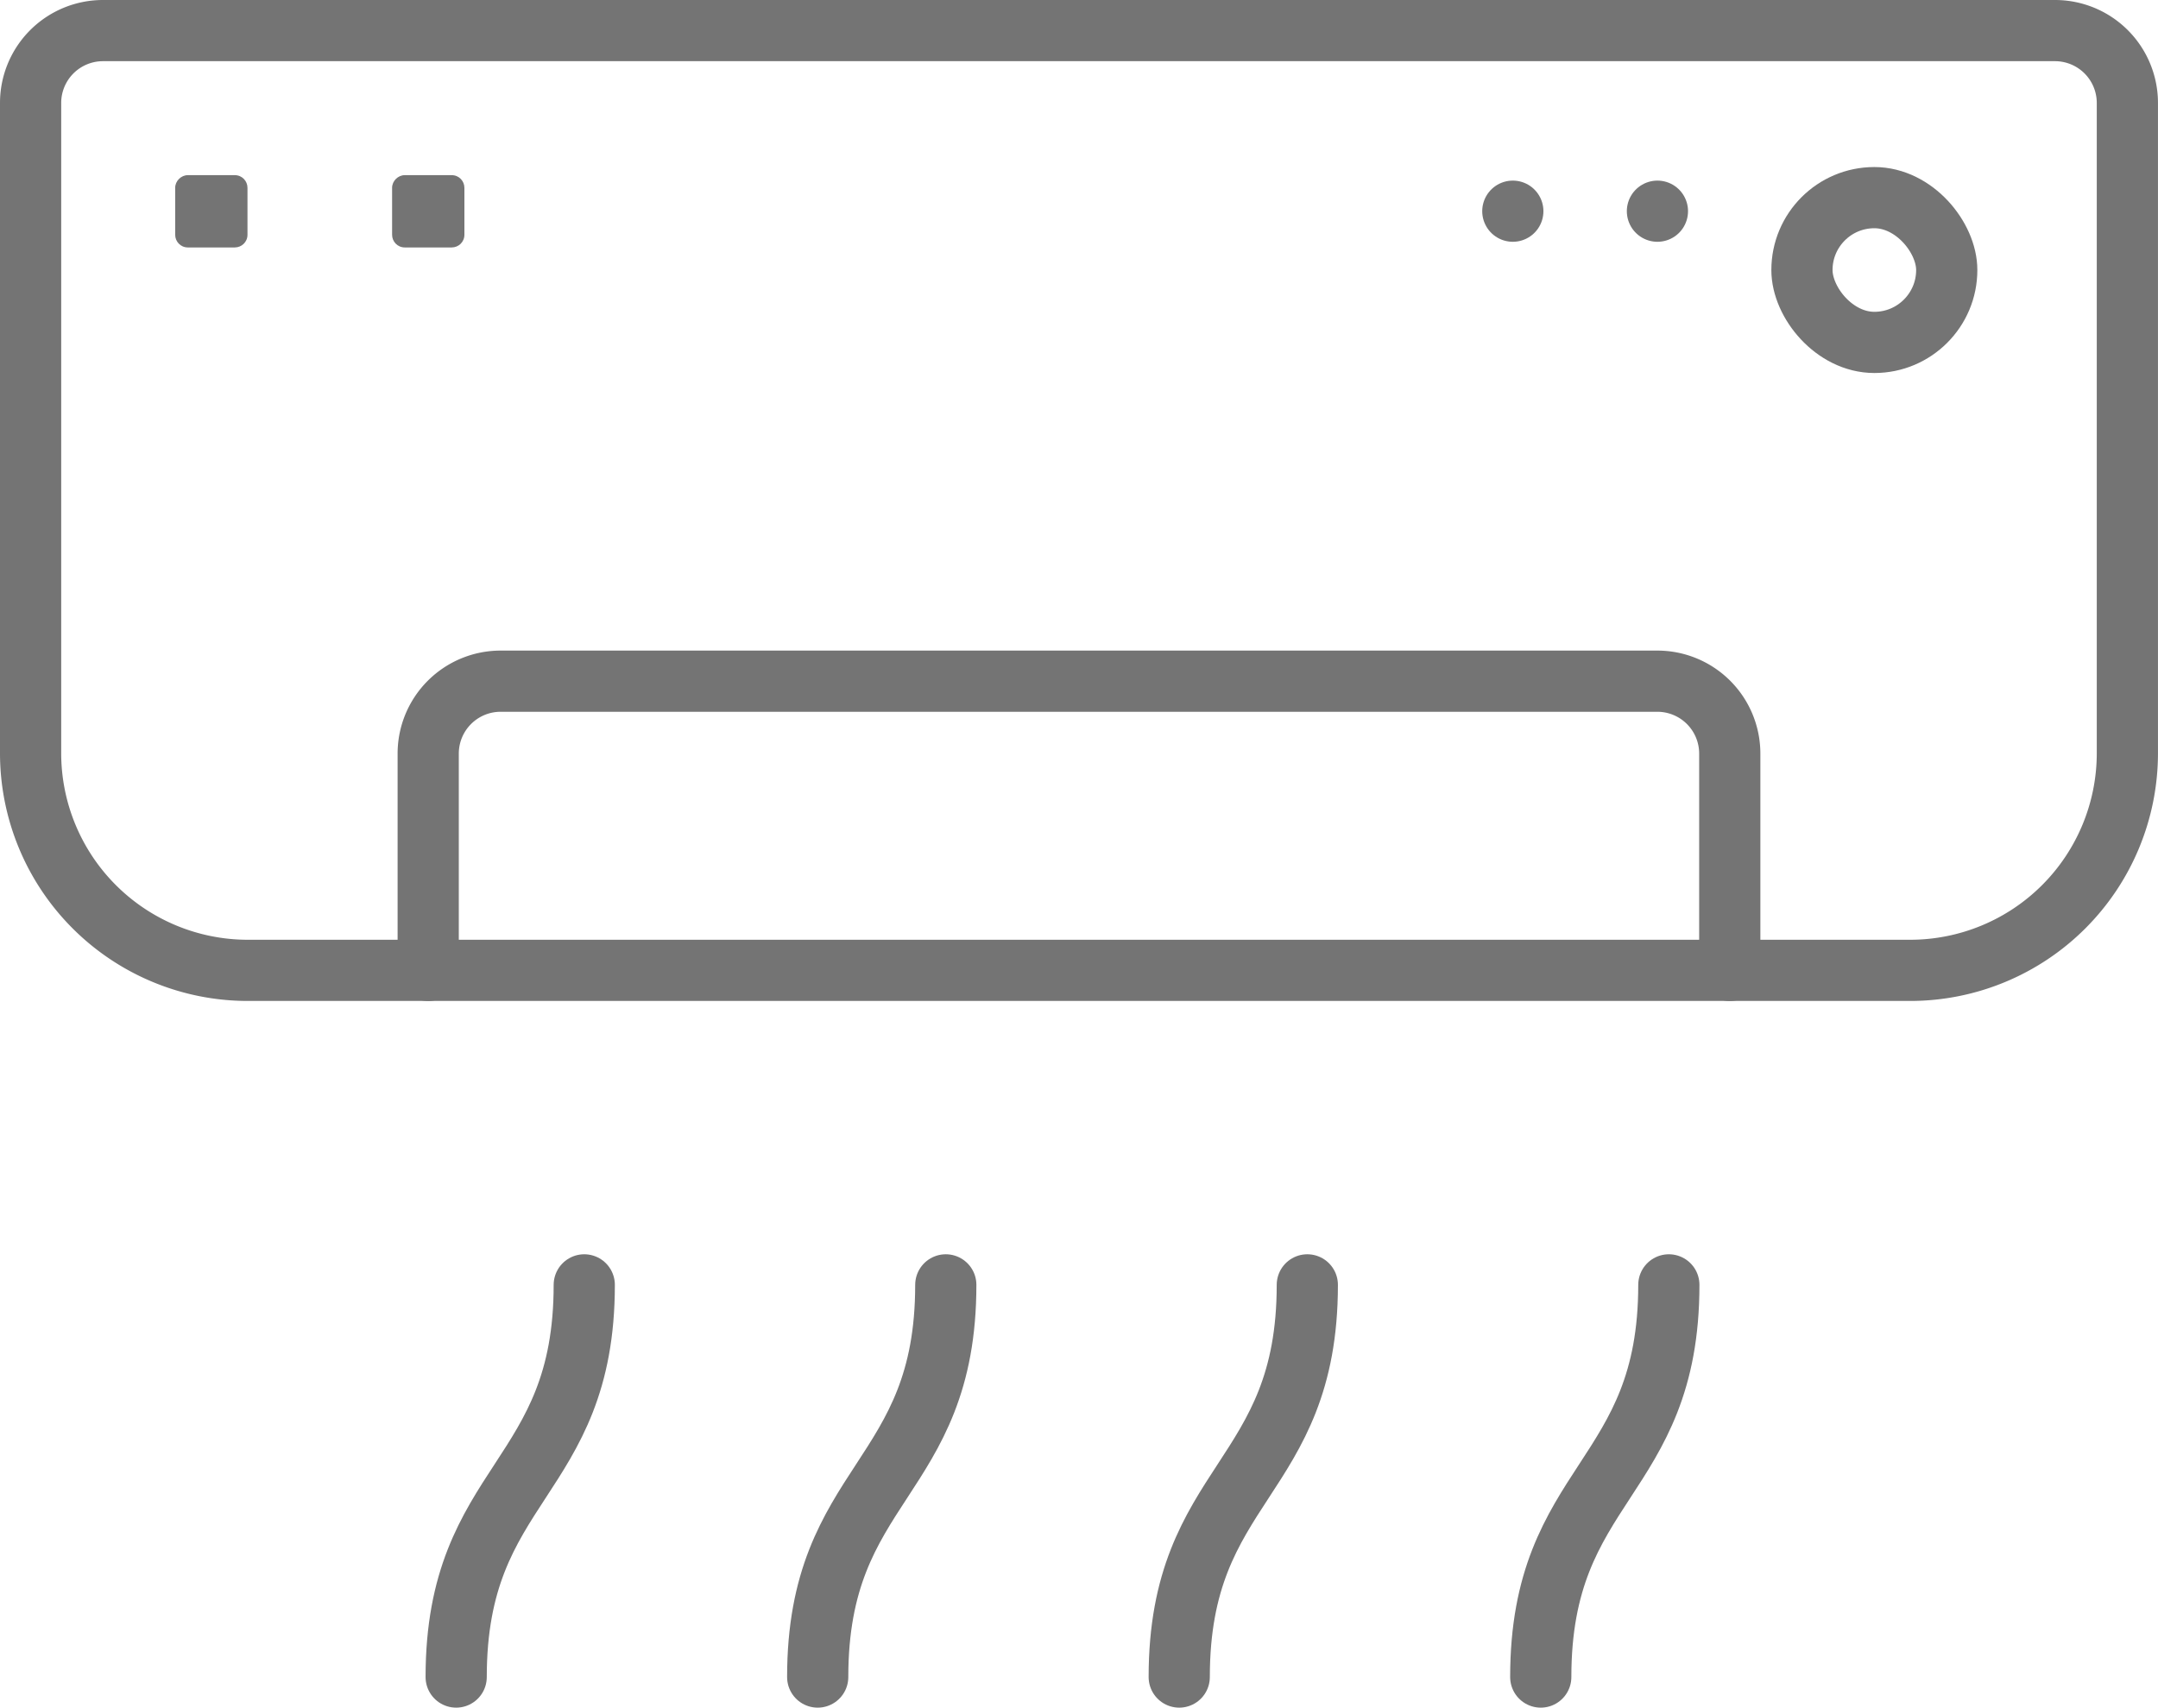 <svg xmlns="http://www.w3.org/2000/svg" width="70.525" height="55.816" viewBox="0 0 70.525 55.816"><g transform="translate(-23.006 -71.007)"><g transform="translate(-27.269 -27.268)" fill="none"><path d="M56.414,104h1.536a.413.413,0,0,1,.414.414v1.536a.413.413,0,0,1-.414.414H56.414a.413.413,0,0,1-.414-.414v-1.536A.423.423,0,0,1,56.414,104Z" stroke="none"/><path d="M 56.414 104 L 57.949 104 C 58.186 104 58.363 104.192 58.363 104.414 L 58.363 105.949 C 58.363 106.186 58.171 106.363 57.949 106.363 L 56.414 106.363 C 56.177 106.363 56 106.171 56 105.949 L 56 104.414 C 56 104.192 56.192 104 56.414 104 Z" stroke="none" fill="#747474"/></g><g transform="translate(-68.18 -27.268)" fill="none"><path d="M104.414,104h1.536a.413.413,0,0,1,.414.414v1.536a.413.413,0,0,1-.414.414h-1.536a.413.413,0,0,1-.414-.414v-1.536A.423.423,0,0,1,104.414,104Z" stroke="none"/><path d="M 104.414 104 L 105.949 104 C 106.186 104 106.363 104.192 106.363 104.414 L 106.363 105.949 C 106.363 106.186 106.171 106.363 105.949 106.363 L 104.414 106.363 C 104.177 106.363 104 106.171 104 105.949 L 104 104.414 C 104 104.192 104.192 104 104.414 104 Z" stroke="none" fill="#747474"/></g><rect width="4.732" height="4.732" rx="2.366" transform="translate(81.895 77.467)" stroke-width="2" stroke="#747474" stroke-linecap="round" stroke-linejoin="round" fill="none"/><path d="M111.992,225.446v-7.09a2.367,2.367,0,0,1,2.364-2.364h37.808a2.367,2.367,0,0,1,2.364,2.364v7.09" transform="translate(-74.992 -122.72)" fill="none" stroke="#747474" stroke-linecap="round" stroke-linejoin="round" stroke-width="2"/><path d="M31.094,102.724a7.1,7.1,0,0,1-7.088-7.088V74.369a2.365,2.365,0,0,1,2.362-2.362h63.8a2.365,2.365,0,0,1,2.362,2.362V95.636a7.1,7.1,0,0,1-7.088,7.088Z" transform="translate(0)" fill="none" stroke="#747474" stroke-linecap="round" stroke-linejoin="round" stroke-width="2"/><line transform="translate(77.172 77.91)" stroke-width="2" stroke="#747474" stroke-linecap="round" stroke-linejoin="round" fill="none"/><line transform="translate(72.446 77.91)" stroke-width="2" stroke="#747474" stroke-linecap="round" stroke-linejoin="round" fill="none"/><path d="M362.366,349.6c0,6.41-4.186,6.41-4.186,12.819" transform="translate(-284.821 -236.596)" fill="none" stroke="#747474" stroke-linecap="round" stroke-linejoin="round" stroke-width="2"/><path d="M282.366,349.6c0,6.41-4.186,6.41-4.186,12.819" transform="translate(-216.636 -236.596)" fill="none" stroke="#747474" stroke-linecap="round" stroke-linejoin="round" stroke-width="2"/><path d="M202.366,349.6c0,6.41-4.186,6.41-4.186,12.819" transform="translate(-148.451 -236.596)" fill="none" stroke="#747474" stroke-linecap="round" stroke-linejoin="round" stroke-width="2"/><path d="M122.366,349.6c0,6.41-4.186,6.41-4.186,12.819" transform="translate(-80.266 -236.596)" fill="none" stroke="#747474" stroke-linecap="round" stroke-linejoin="round" stroke-width="2"/></g></svg>